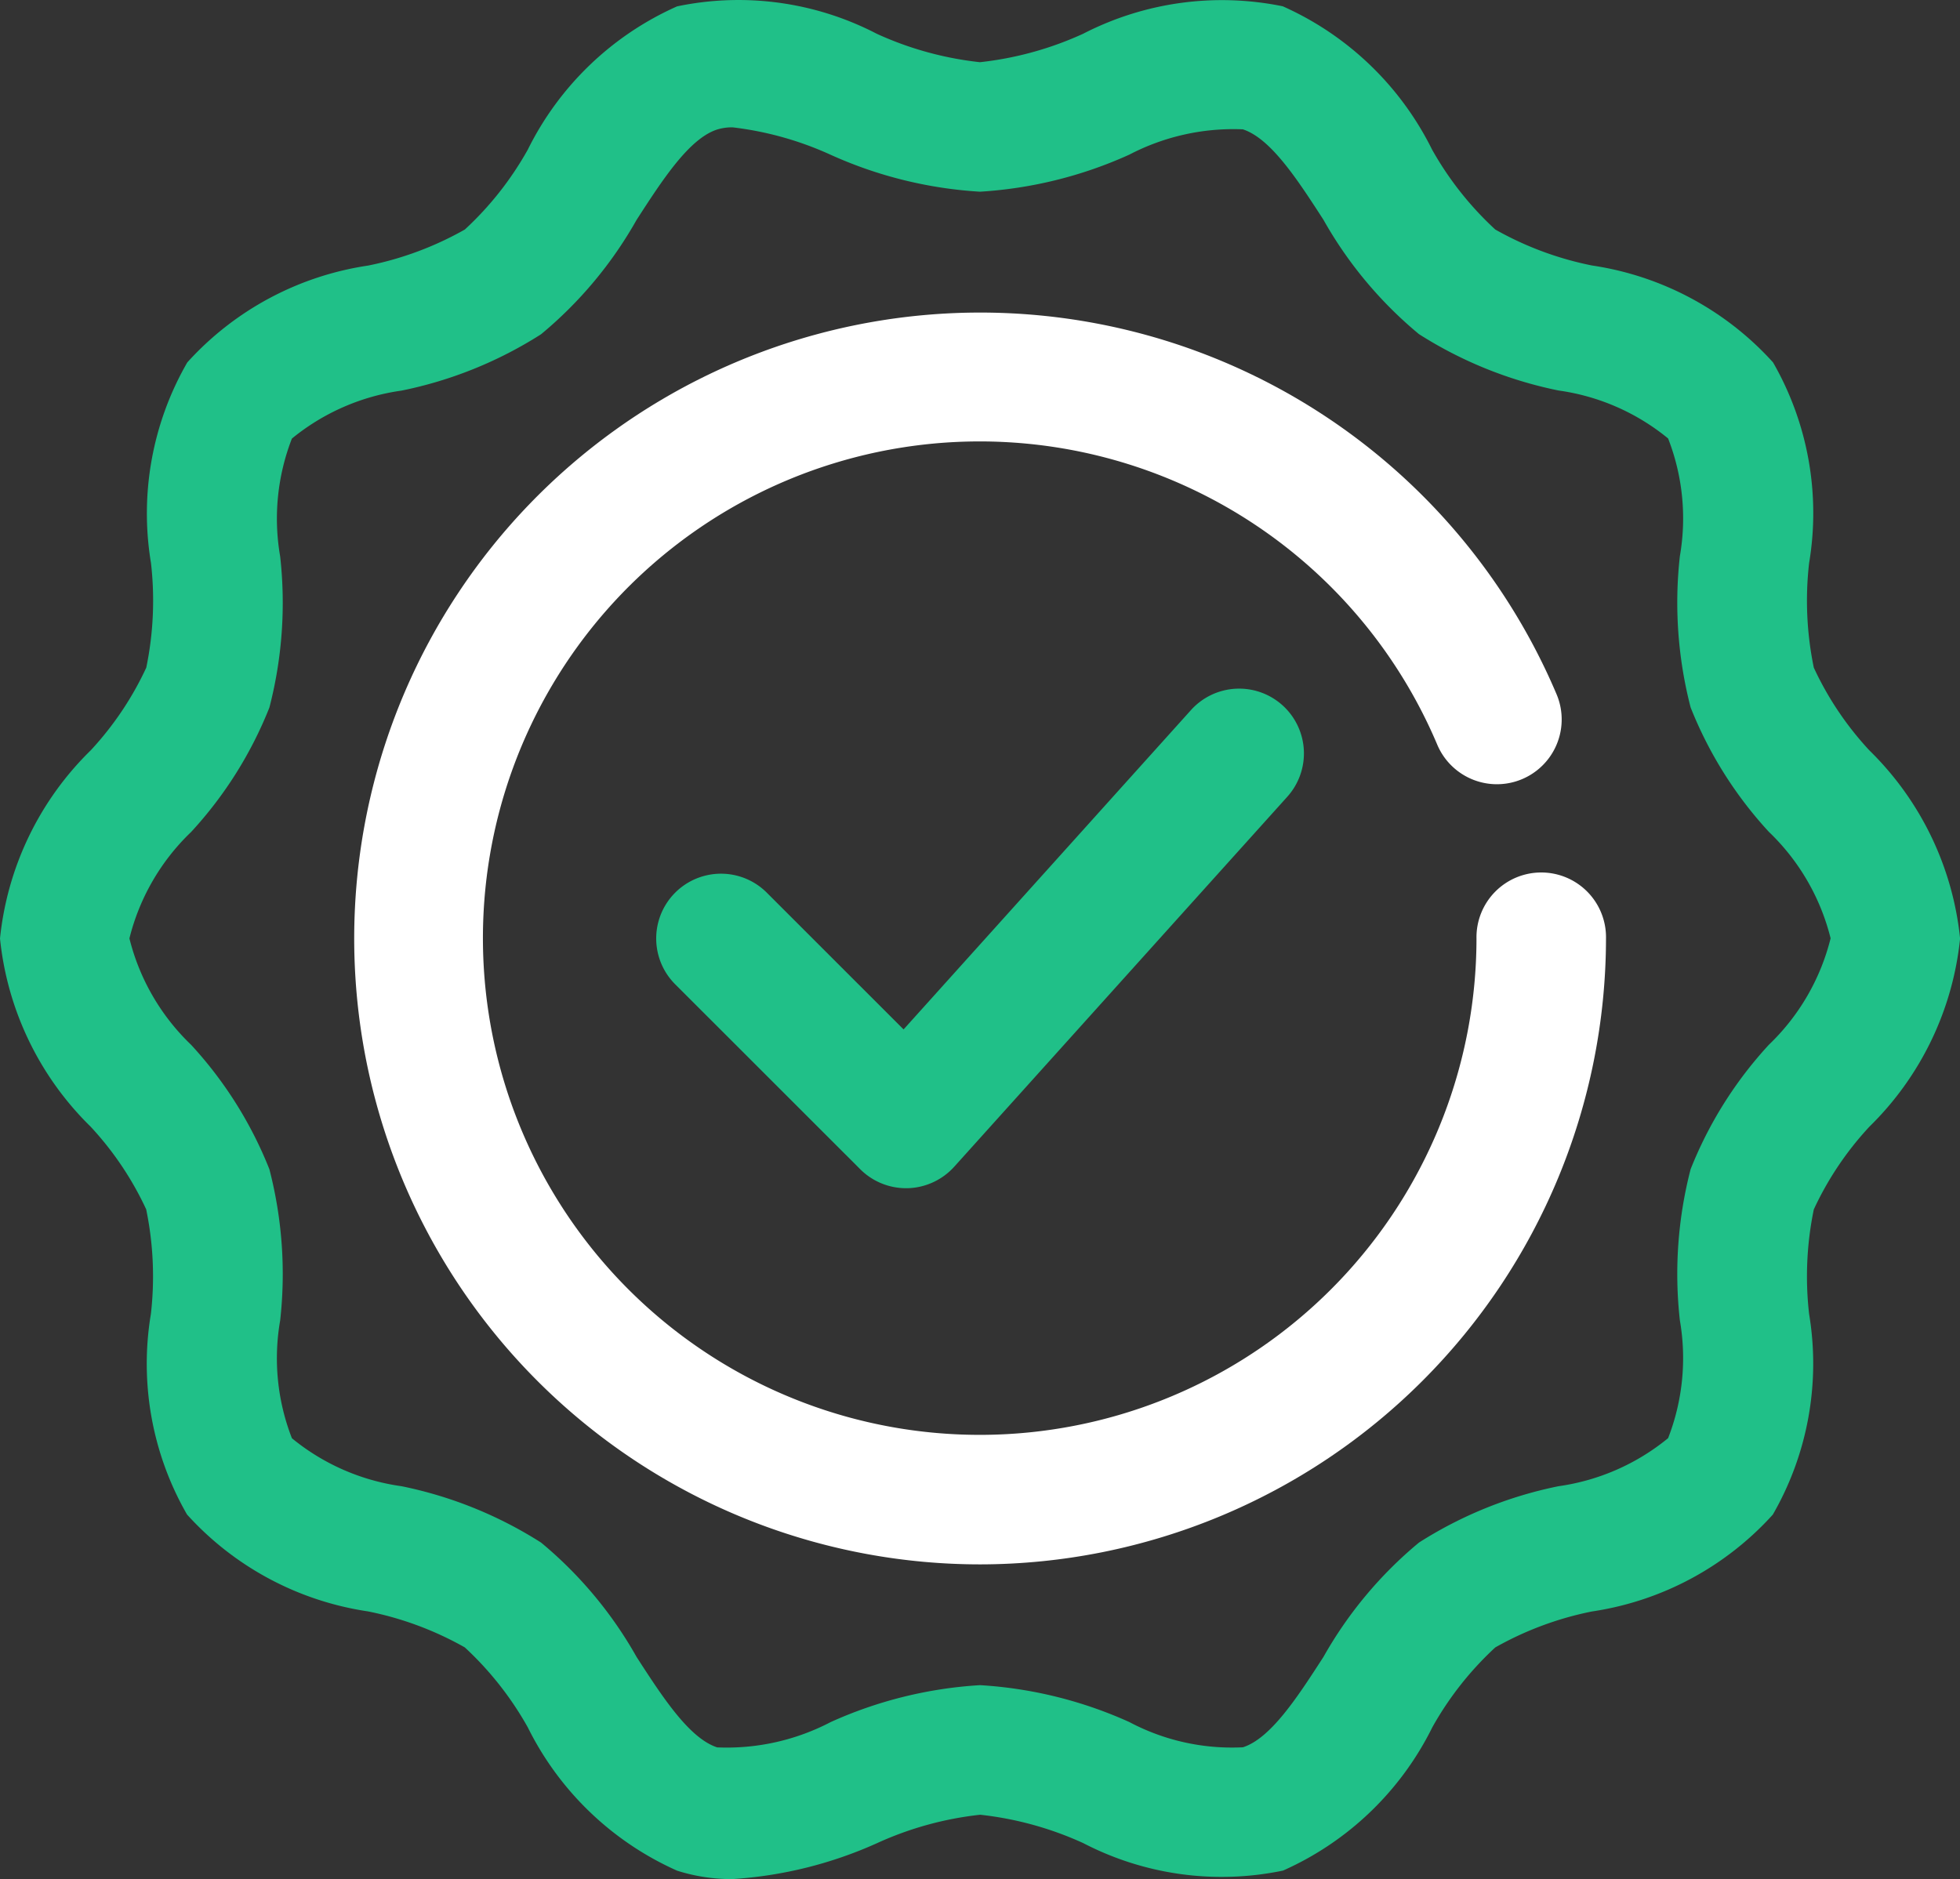 <svg xmlns="http://www.w3.org/2000/svg" width="83.433" height="80" viewBox="0 0 83.433 80">
  <rect x="0" y="0" width="83.433" height="80" fill="#333333" stroke="none"/>
  <g id="Layer_2" data-name="Layer 2" transform="translate(-0.65 -1.129)">
    <path id="Path_79540" data-name="Path 79540" d="M18.883,30.371a2.758,2.758,0,0,1-1.949-.808L9.057,21.689a2.756,2.756,0,1,1,3.9-3.9l5.822,5.822L31.009,10.02a2.758,2.758,0,1,1,4.1,3.69L20.933,29.459a2.772,2.772,0,0,1-1.978.912Z" transform="translate(20.334 21.344)" fill="#20c088"/>
    <g id="Group_95705" data-name="Group 95705" transform="translate(0.65 1.129)">
      <path id="Path_79541" data-name="Path 79541" d="M31.826,81.129a7.671,7.671,0,0,1-2.353-.359,12.989,12.989,0,0,1-6.355-6.1,13.844,13.844,0,0,0-2.683-3.406,13.908,13.908,0,0,0-4.124-1.533,12.944,12.944,0,0,1-7.7-4.124A12.874,12.874,0,0,1,7.073,57.07a14.11,14.11,0,0,0-.2-4.454,13.513,13.513,0,0,0-2.365-3.521A13.064,13.064,0,0,1,.65,41.084a13.064,13.064,0,0,1,3.862-8.011,13.513,13.513,0,0,0,2.365-3.521,14.11,14.11,0,0,0,.2-4.454,12.875,12.875,0,0,1,1.545-8.539,12.939,12.939,0,0,1,7.7-4.124A13.908,13.908,0,0,0,20.438,10.9a13.746,13.746,0,0,0,2.679-3.4,12.958,12.958,0,0,1,6.355-6.1,12.77,12.77,0,0,1,8.5,1.167,14.253,14.253,0,0,0,4.392,1.21,14.253,14.253,0,0,0,4.391-1.21,12.9,12.9,0,0,1,8.5-1.17,12.989,12.989,0,0,1,6.355,6.1A13.843,13.843,0,0,0,64.3,10.9a13.908,13.908,0,0,0,4.124,1.533,12.944,12.944,0,0,1,7.7,4.124A12.874,12.874,0,0,1,77.66,25.1a14.11,14.11,0,0,0,.2,4.454,13.513,13.513,0,0,0,2.365,3.521,13.064,13.064,0,0,1,3.862,8.011,13.064,13.064,0,0,1-3.862,8.011,13.513,13.513,0,0,0-2.365,3.521,14.11,14.11,0,0,0-.2,4.454,12.875,12.875,0,0,1-1.545,8.539,12.939,12.939,0,0,1-7.7,4.124A13.908,13.908,0,0,0,64.3,71.266a13.747,13.747,0,0,0-2.679,3.4,12.959,12.959,0,0,1-6.355,6.1,12.792,12.792,0,0,1-8.5-1.167,14.253,14.253,0,0,0-4.392-1.21,14.253,14.253,0,0,0-4.391,1.21,17.69,17.69,0,0,1-6.148,1.529Zm.013-74.578a2.128,2.128,0,0,0-.664.093c-1.19.384-2.328,2.146-3.428,3.848a17.444,17.444,0,0,1-4.065,4.867,17.5,17.5,0,0,1-5.942,2.4A9.419,9.419,0,0,0,13.076,19.8a9.412,9.412,0,0,0-.5,5.018,17.785,17.785,0,0,1-.458,6.432,17.119,17.119,0,0,1-3.333,5.3,9.415,9.415,0,0,0-2.626,4.53,9.415,9.415,0,0,0,2.626,4.53,17.12,17.12,0,0,1,3.333,5.3,17.8,17.8,0,0,1,.458,6.436,9.379,9.379,0,0,0,.5,5.014,9.387,9.387,0,0,0,4.664,2.042,17.57,17.57,0,0,1,5.942,2.4,17.415,17.415,0,0,1,4.067,4.871c1.1,1.7,2.238,3.46,3.43,3.848a9.548,9.548,0,0,0,4.831-1.077,18.026,18.026,0,0,1,6.358-1.572,18.026,18.026,0,0,1,6.358,1.572,9.314,9.314,0,0,0,4.833,1.073c1.19-.384,2.328-2.146,3.428-3.848a17.445,17.445,0,0,1,4.065-4.867,17.5,17.5,0,0,1,5.942-2.4,9.419,9.419,0,0,0,4.664-2.046,9.412,9.412,0,0,0,.5-5.018,17.785,17.785,0,0,1,.458-6.432,17.12,17.12,0,0,1,3.333-5.3,9.415,9.415,0,0,0,2.626-4.53,9.415,9.415,0,0,0-2.626-4.53,17.119,17.119,0,0,1-3.333-5.3,17.8,17.8,0,0,1-.458-6.436,9.379,9.379,0,0,0-.5-5.014,9.387,9.387,0,0,0-4.664-2.042,17.57,17.57,0,0,1-5.942-2.4,17.415,17.415,0,0,1-4.067-4.871c-1.1-1.7-2.238-3.46-3.43-3.848a9.583,9.583,0,0,0-4.831,1.077A18.026,18.026,0,0,1,42.366,9.29a18.026,18.026,0,0,1-6.358-1.572,13.966,13.966,0,0,0-4.169-1.167Z" transform="translate(-0.65 -1.129)" fill="#20c088"/>
      <path id="Path_79542" data-name="Path 79542" d="M31.393,58.047a26.647,26.647,0,1,1,24.553-37.02,2.757,2.757,0,0,1-5.079,2.146,21.147,21.147,0,1,0,1.66,8.227,2.757,2.757,0,1,1,5.513,0A26.676,26.676,0,0,1,31.393,58.047Z" transform="translate(10.324 8.554)" fill="#fff"/>
    </g>
  </g>
</svg>
